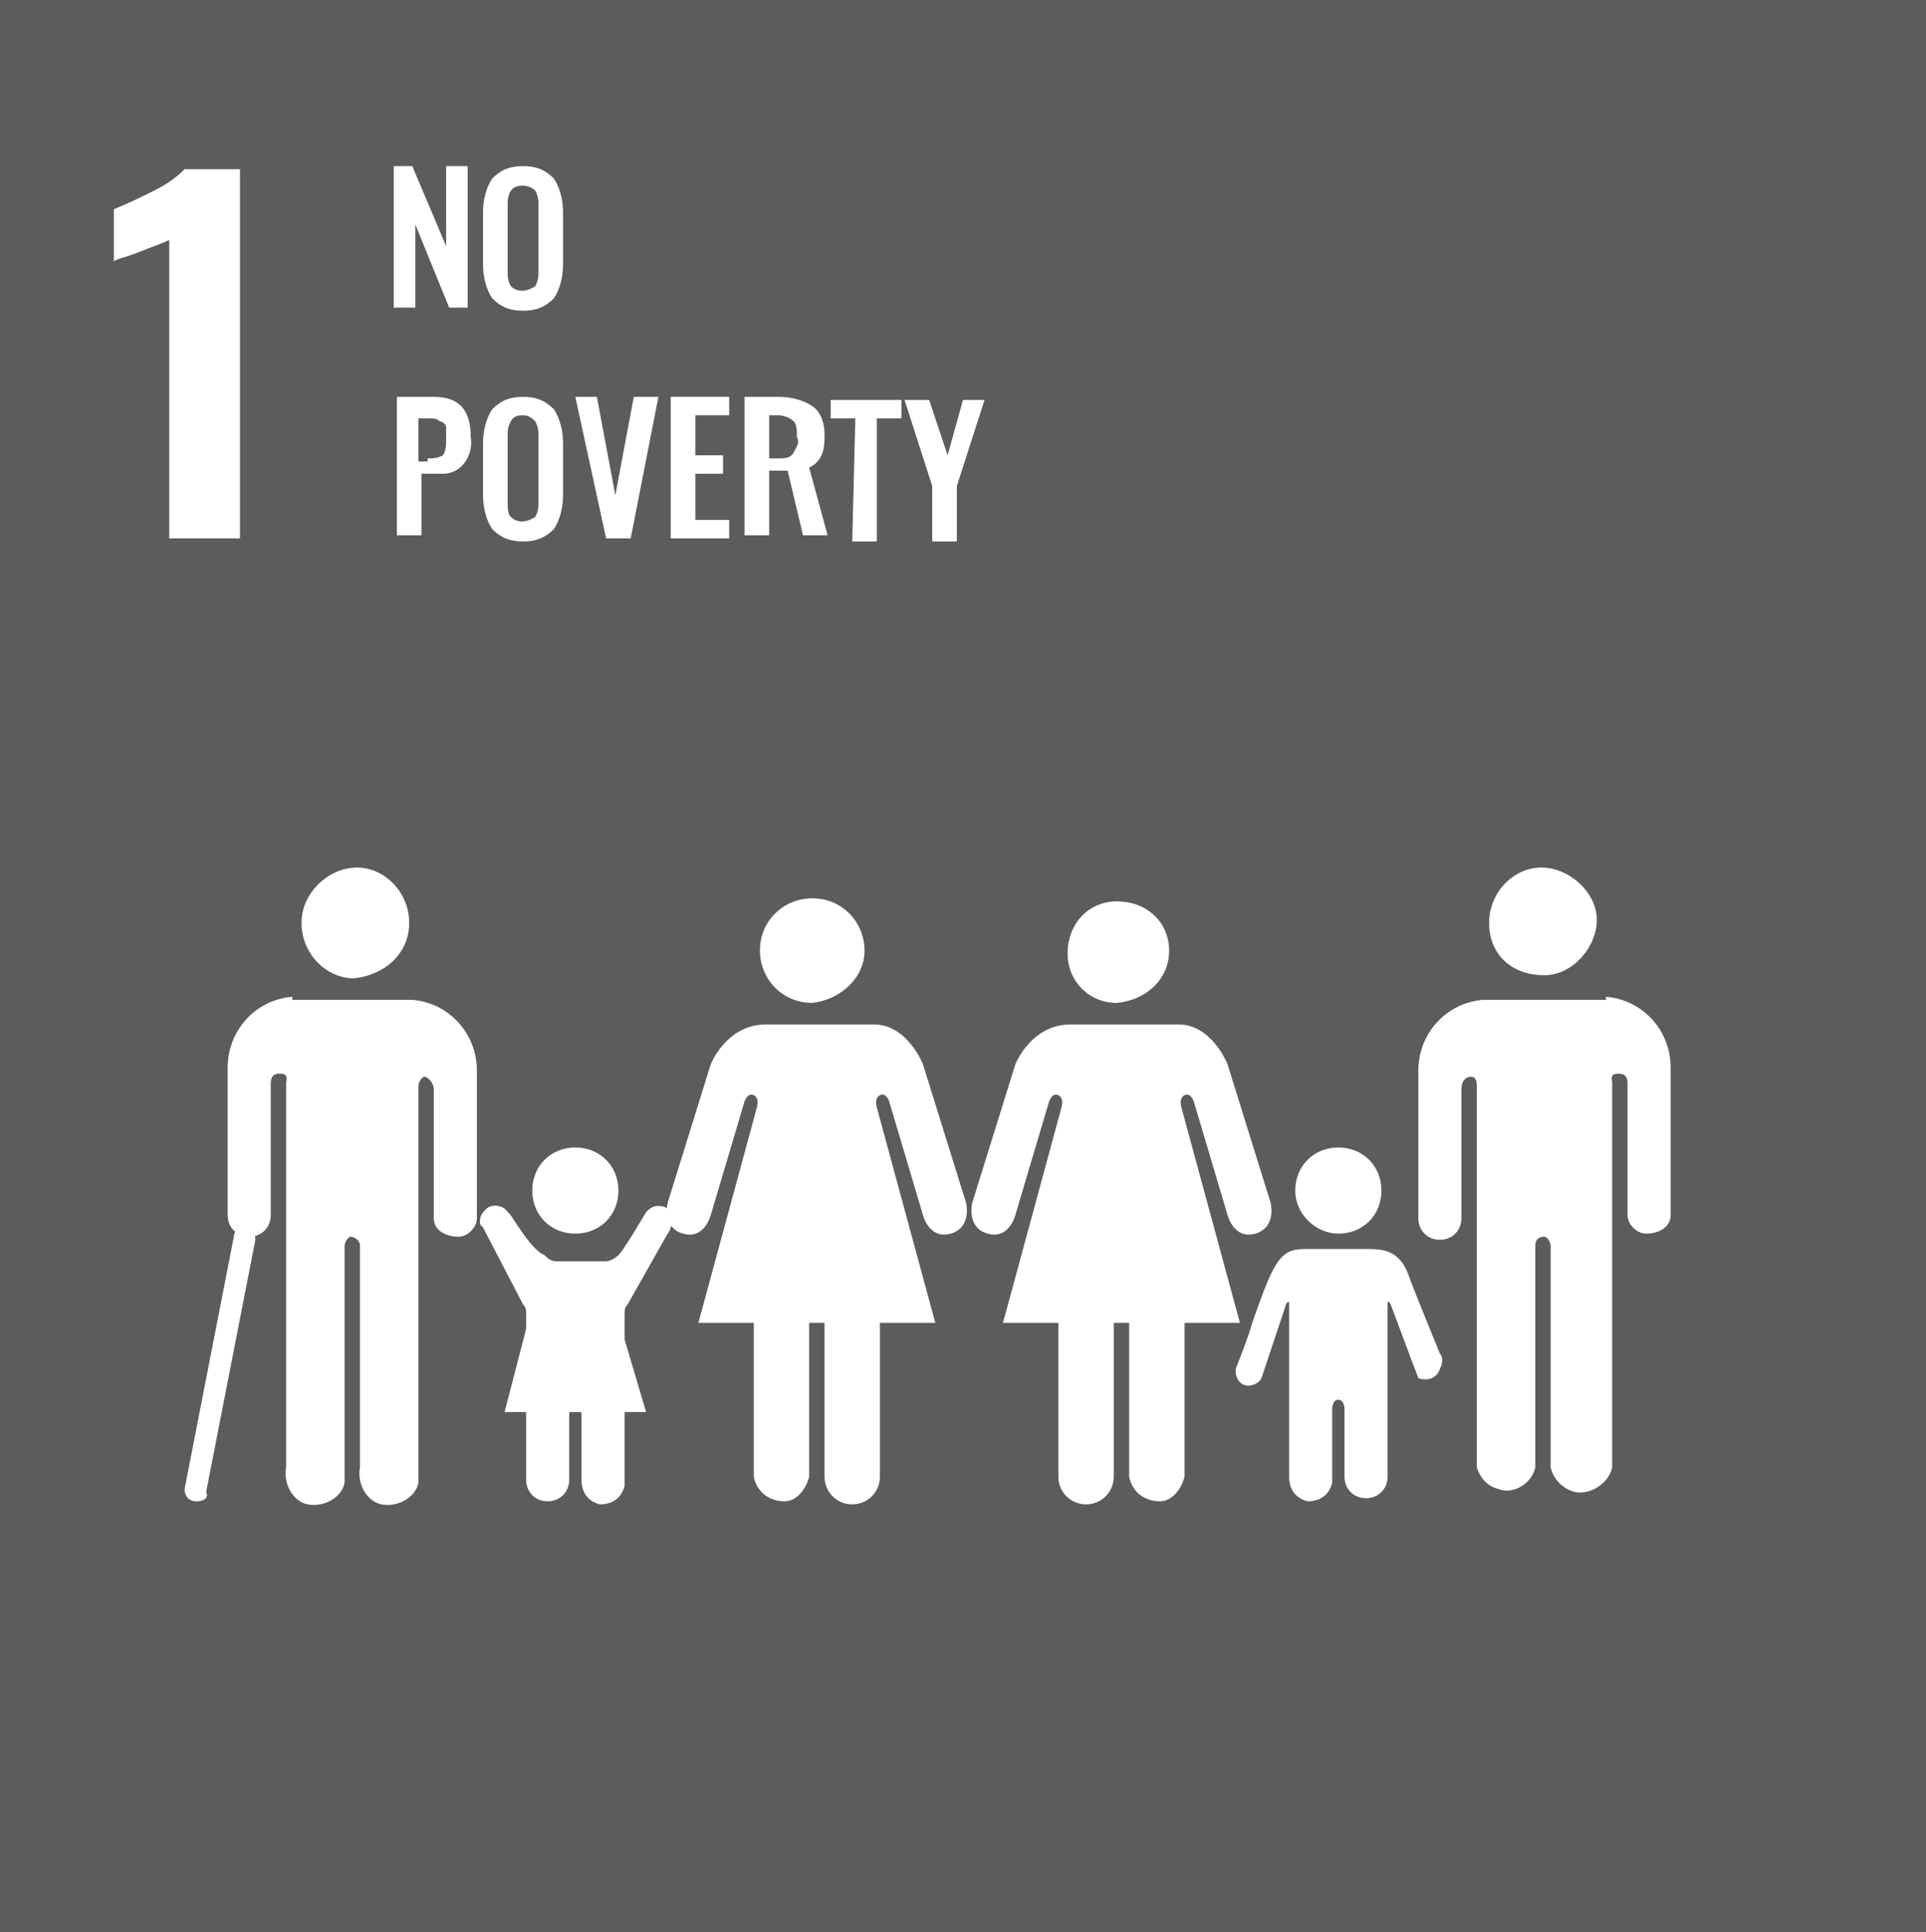 <?xml version="1.0" encoding="UTF-8"?> <svg xmlns="http://www.w3.org/2000/svg" xmlns:xlink="http://www.w3.org/1999/xlink" version="1.1" id="SDGs" x="0px" y="0px" viewBox="0 0 62.6 62.8" style="enable-background:new 0 0 62.6 62.8;" xml:space="preserve"> <style type="text/css"> .st0{fill:#A1A1A1;} .st1{fill:#FFFFFF;} .st2{fill:#707070;} .st3{fill:#535353;} .st4{fill:#737373;} .st5{fill:#7E7E7E;} .st6{fill:#BABABA;} .st7{fill:#3F3F3F;} .st8{fill:#8E8E8E;} .st9{fill:#616161;} .st10{fill:#ABABAB;} .st11{fill:#949494;} .st12{fill:#626262;} .st13{fill:#5E5E5E;} .st14{fill:#828282;} .st15{fill:#414141;} .st16{fill:#333333;} .st17{fill:#5C5C5C;} .st18{fill:#D19F2A;} .st19{fill:#2D9A47;} .st20{fill:#C22033;} .st21{fill:#EF412A;} .st22{fill:#00ADD8;} .st23{fill:#FDB714;} .st24{fill:#8F1838;} .st25{fill:#F36E24;} .st26{fill:#E01A83;} .st27{fill:#F99D25;} .st28{fill:#CD8B2A;} .st29{fill:#48773C;} .st30{fill:#007DBB;} .st31{fill:#40AE49;} .st32{fill:#00558A;} .st33{fill:#1A3668;} .st34{fill:#EA1D2D;} </style> <g id="SDG1_00000090995498974083117000000012414840431218521734_"> <rect class="st17" width="62.6" height="62.8"></rect> <path class="st1" d="M5.5,7.8C5.3,7.9,5,8,4.5,8.2S3.8,8.4,3.7,8.5V6.8C4.2,6.6,4.6,6.4,5,6.2C5.4,6,5.7,5.8,6,5.5h1.8v12H5.5V7.8z "></path> <path class="st1" d="M12.8,5.4h0.6l1.1,2.6V5.4h0.7V10h-0.6l-1.1-2.7V10h-0.7V5.4z"></path> <path class="st1" d="M16,9.7c-0.2-0.3-0.3-0.7-0.3-1.1V6.9c0-0.4,0.1-0.8,0.3-1.1c0.3-0.3,0.6-0.4,1-0.4c0.4,0,0.7,0.1,1,0.4 c0.2,0.3,0.3,0.7,0.3,1.1v1.7c0,0.4-0.1,0.8-0.3,1.1c-0.3,0.3-0.6,0.4-1,0.4C16.6,10.1,16.3,10,16,9.7z M17.4,9.3 c0.1-0.2,0.1-0.3,0.1-0.5V6.7c0-0.2,0-0.3-0.1-0.5c-0.2-0.2-0.5-0.2-0.7-0.1c0,0,0,0-0.1,0.1c-0.1,0.2-0.1,0.3-0.1,0.5v2.1 c0,0.2,0,0.3,0.1,0.5C16.8,9.5,17.1,9.5,17.4,9.3C17.4,9.3,17.4,9.3,17.4,9.3L17.4,9.3z"></path> <path class="st1" d="M12.8,12.9h1.3c0.8,0,1.2,0.4,1.2,1.3c0.1,0.6-0.3,1.2-0.9,1.2c-0.1,0-0.2,0-0.3,0h-0.4v2h-0.8V12.9z M13.9,14.9c0.2,0,0.3,0,0.5-0.1c0.1-0.2,0.1-0.3,0.1-0.5c0-0.1,0-0.3,0-0.4c0-0.1-0.1-0.2-0.2-0.2c-0.1-0.1-0.2-0.1-0.4-0.1h-0.3 v1.4H13.9z"></path> <path class="st1" d="M16,17.2c-0.2-0.3-0.3-0.7-0.3-1.1v-1.7c0-0.4,0.1-0.8,0.3-1.1c0.3-0.3,0.6-0.4,1-0.4c0.4,0,0.7,0.1,1,0.4 c0.2,0.3,0.3,0.7,0.3,1.1v1.7c0,0.4-0.1,0.8-0.3,1.1c-0.3,0.3-0.6,0.4-1,0.4C16.6,17.6,16.3,17.5,16,17.2z M17.4,16.8 c0.1-0.2,0.1-0.3,0.1-0.5v-2.1c0-0.2,0-0.3-0.1-0.5c-0.1-0.1-0.2-0.2-0.4-0.2c-0.1,0-0.3,0-0.4,0.2c-0.1,0.2-0.1,0.3-0.1,0.5v2.1 c0,0.2,0,0.4,0.1,0.5C16.8,17,17.1,17,17.4,16.8C17.3,16.8,17.4,16.8,17.4,16.8z"></path> <path class="st1" d="M18.7,12.9h0.7l0.6,3.2l0.6-3.2h0.8l-0.9,4.6h-0.8L18.7,12.9z"></path> <path class="st1" d="M21.8,12.9h1.9v0.6h-1.1v1.3h0.9v0.6h-0.9v1.5h1.1v0.6h-1.9V12.9z"></path> <path class="st1" d="M24.2,12.9h1.1c0.4,0,0.8,0.1,1.1,0.3c0.3,0.2,0.4,0.6,0.4,0.9c0,0.2,0,0.5-0.1,0.7c-0.1,0.2-0.2,0.3-0.4,0.4 l0.6,2.2h-0.8l-0.5-2.1H25v2.1h-0.8L24.2,12.9z M25.3,14.9c0.2,0,0.4,0,0.5-0.2c0.1-0.2,0.2-0.3,0.1-0.5c0-0.2,0-0.4-0.1-0.5 c-0.1-0.1-0.3-0.2-0.5-0.2H25v1.4L25.3,14.9z"></path> <path class="st1" d="M27.8,13.6H27v-0.6h2.3v0.6h-0.8v4h-0.8L27.8,13.6z"></path> <path class="st1" d="M30.3,15.8l-0.9-2.8h0.8l0.6,1.8l0.5-1.8H32l-0.9,2.8v1.8h-0.8L30.3,15.8z"></path> <path class="st1" d="M48.4,30c0-1,0.8-1.8,1.7-1.8s1.8,0.8,1.8,1.7s-0.8,1.8-1.7,1.8c0,0,0,0,0,0C49.1,31.7,48.4,31,48.4,30"></path> <path class="st1" d="M52.2,32.4c1.2,0.1,2.1,1.1,2.1,2.3v4.8c0,0.4-0.4,0.6-0.8,0.6c-0.3,0-0.6-0.3-0.6-0.6v-4.2 c0-0.2,0-0.4-0.3-0.4s-0.2,0.2-0.2,0.3v12.5c-0.1,0.5-0.7,0.9-1.2,0.8c-0.4-0.1-0.7-0.4-0.8-0.8v-7.2c0-0.1-0.1-0.3-0.2-0.3 c0,0,0,0,0,0l0,0c-0.2,0-0.3,0.1-0.3,0.3c0,0,0,0,0,0v7.2c-0.1,0.5-0.7,0.9-1.2,0.7c-0.4-0.1-0.6-0.4-0.7-0.7V35.3 c0-0.1,0-0.3-0.2-0.3s-0.3,0.2-0.3,0.4v4.2c0,0.4-0.3,0.7-0.7,0.7s-0.7-0.3-0.7-0.7v-4.8c0-1.2,0.9-2.2,2.1-2.3H52.2"></path> <path class="st1" d="M38,30.9c0-0.9-0.7-1.6-1.7-1.6c-0.9,0-1.6,0.7-1.6,1.7c0,0.9,0.7,1.6,1.6,1.6C37.3,32.5,38,31.8,38,30.9 C38,30.9,38,30.9,38,30.9"></path> <path class="st1" d="M33,34.6l-1.4,4.5c0,0-0.2,0.8,0.5,1c0.7,0.2,0.9-0.6,0.9-0.6l1.1-3.7c0,0,0.1-0.3,0.3-0.2s0.1,0.4,0.1,0.4 l-1.9,7h1.8v5c0,0.5,0.4,0.9,0.9,0.9s0.9-0.4,0.9-0.9v-5h0.5v5c0.1,0.5,0.5,0.8,1,0.8c0.4,0,0.7-0.4,0.8-0.8v-5h1.8l-1.9-7 c0,0-0.1-0.3,0.1-0.4s0.3,0.2,0.3,0.2l1.1,3.7c0,0,0.2,0.8,0.9,0.6s0.5-1,0.5-1l-1.4-4.5c0,0-0.5-1.3-1.6-1.3h-3.5 C33.5,33.3,33,34.6,33,34.6"></path> <path class="st1" d="M28.1,30.9c0-0.9-0.7-1.7-1.7-1.7c-0.9,0-1.7,0.7-1.7,1.7c0,0.9,0.7,1.7,1.7,1.7 C27.3,32.5,28.1,31.8,28.1,30.9C28.1,30.9,28.1,30.9,28.1,30.9"></path> <path class="st1" d="M23.1,34.6l-1.4,4.5c0,0-0.2,0.8,0.5,1s0.9-0.6,0.9-0.6l1.1-3.7c0,0,0.1-0.3,0.3-0.2s0.1,0.4,0.1,0.4l-1.9,7 h1.8v5c0.1,0.5,0.5,0.8,1,0.8c0.4,0,0.7-0.4,0.8-0.8v-5h0.5v5c0,0.5,0.4,0.9,0.9,0.9c0.5,0,0.9-0.4,0.9-0.9v-5h1.8l-1.9-7 c0,0-0.1-0.3,0.1-0.4s0.3,0.2,0.3,0.2l1.1,3.7c0,0,0.2,0.8,0.9,0.6s0.5-1,0.5-1l-1.4-4.5c0,0-0.5-1.3-1.6-1.3h-3.5 C23.6,33.3,23.1,34.6,23.1,34.6"></path> <path class="st1" d="M43.5,40.1c0.8,0,1.4-0.6,1.4-1.4c0-0.8-0.6-1.4-1.4-1.4c-0.8,0-1.4,0.6-1.4,1.4 C42.1,39.5,42.8,40.1,43.5,40.1C43.5,40.1,43.5,40.1,43.5,40.1"></path> <path class="st1" d="M40.2,44.4c-0.1,0.2,0,0.5,0.2,0.6c0,0,0,0,0,0c0.2,0.1,0.5,0,0.6-0.2l0.8-2.4c0,0,0.1-0.2,0.1,0v5.6l0,0 c0,0.4,0.2,0.7,0.6,0.8c0.4,0,0.7-0.2,0.8-0.6c0-0.1,0-0.1,0-0.2v-2.2c0,0,0-0.3,0.2-0.3s0.2,0.3,0.2,0.3v2.2 c0,0.4,0.3,0.7,0.7,0.7c0,0,0,0,0,0c0.4,0,0.7-0.3,0.7-0.7v-5.6c0-0.2,0.1,0,0.1,0l0.6,1.6c0.1,0.3,0.2,0.5,0.3,0.8 c0.3,0.1,0.6,0,0.7-0.3c0,0,0,0,0,0c0.1-0.2,0.1-0.4,0-0.5l0,0c0,0-0.9-2.2-1-2.5c-0.3-0.9-0.9-0.9-1.4-0.9s-0.9,0-0.9,0 s-0.3,0-1.1,0s-1,0.4-1.7,2.4C40.6,43.4,40.2,44.4,40.2,44.4L40.2,44.4z"></path> <path class="st1" d="M13.3,30c0-1-0.8-1.8-1.7-1.8S9.8,29,9.8,30s0.8,1.8,1.7,1.8c0,0,0,0,0,0C12.5,31.7,13.3,31,13.3,30"></path> <path class="st1" d="M9.5,32.4c-1.2,0.1-2.1,1.1-2.1,2.3v4.8c0,0.4,0.3,0.7,0.7,0.7c0.4,0,0.7-0.3,0.7-0.7v-4.2 c0-0.2,0-0.4,0.3-0.4s0.2,0.2,0.2,0.3v12.5c-0.1,0.5,0.2,1.1,0.7,1.2s1.1-0.2,1.2-0.7c0-0.2,0-0.3,0-0.5v-7.2 c0-0.1,0.1-0.3,0.2-0.3c0,0,0,0,0,0l0,0c0.1,0,0.3,0.1,0.3,0.3c0,0,0,0,0,0v7.2c-0.1,0.5,0.2,1.1,0.7,1.2s1.1-0.2,1.2-0.7 c0-0.2,0-0.3,0-0.5V35.3c0-0.1,0.1-0.3,0.2-0.3s0.3,0.2,0.3,0.4v4.2c0,0.4,0.4,0.6,0.8,0.6c0.3,0,0.6-0.3,0.6-0.6v-4.8 c0-1.2-0.9-2.2-2.1-2.3H9.5"></path> <path class="st1" d="M6.4,48.8L6.4,48.8c-0.3,0-0.4-0.2-0.4-0.4c0,0,0,0,0,0l1.6-8.2c0-0.2,0.2-0.3,0.4-0.3c0,0,0,0,0,0 c0.2,0,0.3,0.2,0.3,0.4c0,0,0,0,0,0l-1.6,8.2C6.8,48.7,6.6,48.8,6.4,48.8z"></path> <path class="st1" d="M16.5,39.4c-0.1-0.2-0.5-0.3-0.7-0.1c-0.1,0.1-0.2,0.2-0.2,0.4c0,0.1,0,0.1,0.1,0.2l1.3,2.5 c0.1,0.1,0.1,0.2,0.1,0.3v5.4l0,0c0,0.4,0.3,0.7,0.7,0.7s0.7-0.3,0.7-0.7l0,0V46c0,0,0-0.3,0.2-0.3s0.2,0.3,0.2,0.3v2.1 c0,0.4,0.2,0.7,0.6,0.8c0.4,0,0.7-0.2,0.8-0.6c0-0.1,0-0.1,0-0.2v-5.4c0-0.1,0-0.2,0.1-0.3l1.3-2.3c0.1-0.1,0.1-0.3,0.2-0.4 c0-0.3-0.2-0.5-0.5-0.5c-0.2,0-0.3,0.1-0.4,0.2l0,0c0,0-0.7,1.2-0.9,1.4c-0.1,0.1-0.3,0.2-0.4,0.2h-1.6c-0.2,0-0.3-0.1-0.4-0.2 C17.2,40.6,16.6,39.4,16.5,39.4L16.5,39.4z"></path> <path class="st1" d="M18.7,40.1c0.8,0,1.4-0.6,1.4-1.4c0-0.8-0.6-1.4-1.4-1.4c-0.8,0-1.4,0.6-1.4,1.4S17.9,40.1,18.7,40.1 L18.7,40.1"></path> <polygon class="st1" points="18.7,42.1 20.2,43.2 21,45.9 18.7,45.9 16.4,45.9 17.1,43.2 "></polygon> </g> </svg> 